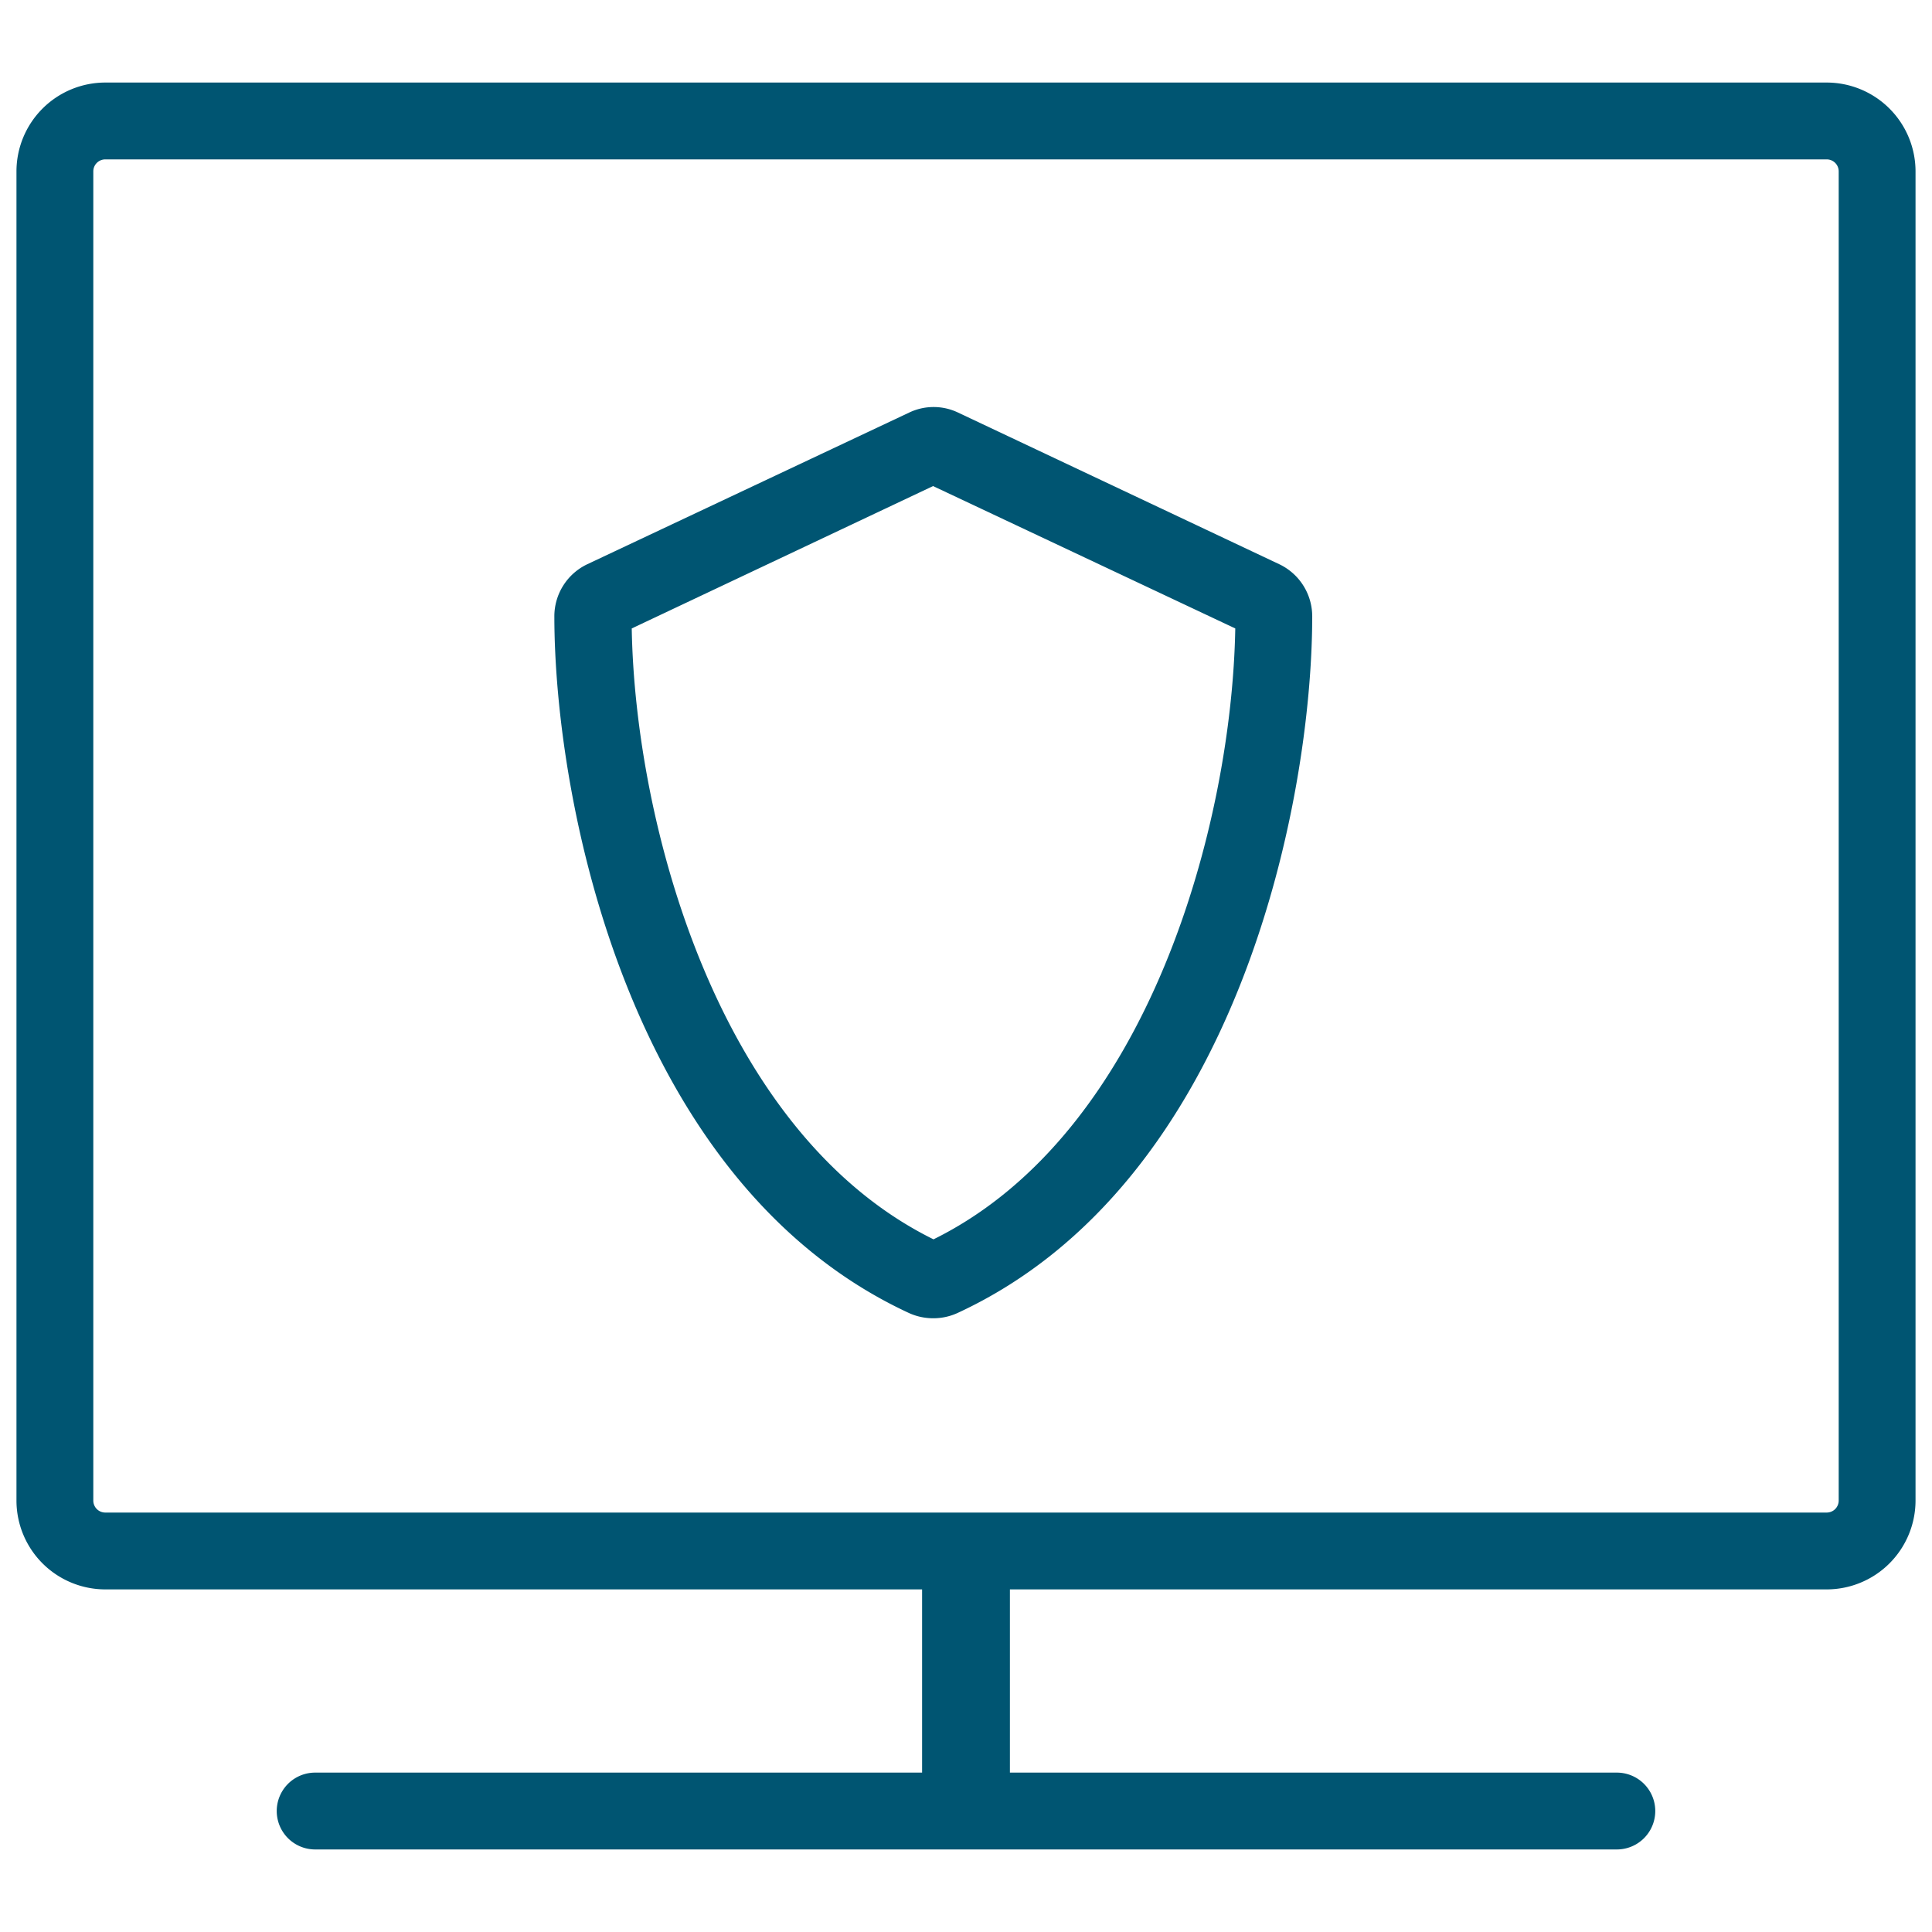 <svg xmlns="http://www.w3.org/2000/svg" viewBox="0 0 176 176"><defs><style>.cls-1{fill:#005572;}.cls-2{fill:none;}</style></defs><g id="icon_art" data-name="icon art"><path class="cls-1" d="M166.41,144.79H9.59A8.1,8.1,0,0,1,1.5,136.7V15.62a8.1,8.1,0,0,1,8.09-8.1H166.41a8.1,8.1,0,0,1,8.09,8.1V136.7A8.1,8.1,0,0,1,166.41,144.79ZM9.59,14.52a1.09,1.09,0,0,0-1.09,1.1V136.7a1.09,1.09,0,0,0,1.09,1.09H166.41a1.09,1.09,0,0,0,1.09-1.09V15.62a1.09,1.09,0,0,0-1.09-1.1Z"/><path class="cls-1" d="M88,168a4,4,0,0,1-4-4V142.29a4,4,0,0,1,8,0V164A4,4,0,0,1,88,168Z"/><path class="cls-1" d="M147.29,168.48H28.71a3.5,3.5,0,0,1,0-7H147.29a3.5,3.5,0,0,1,0,7Z"/><g id="Page-1"><g id="_191502-vertical-Politics-r2-1-Copy" data-name="191502-vertical-Politics-r2-1-Copy"><g id="icon-computers"><path class="cls-1" d="M85,120.09a5.31,5.31,0,0,1-2.18-.47c-25.57-11.83-32.32-46.7-32.32-63.49a5.25,5.25,0,0,1,3-4.73L82.81,37.59a5.17,5.17,0,0,1,4.48,0L116.54,51.4a5.26,5.26,0,0,1,3,4.73c0,16.79-6.75,51.66-32.31,63.48A5.28,5.28,0,0,1,85,120.09ZM57.55,57.25c.3,17.6,7.75,45.91,27.49,55.65,19.73-9.74,27.18-38.05,27.49-55.65L85,44.28ZM84.28,43.92l0,0Zm1.54,0h0Z"/></g></g></g><rect class="cls-2" x="0.5" y="-0.27" width="175" height="176.55"/></g></svg>